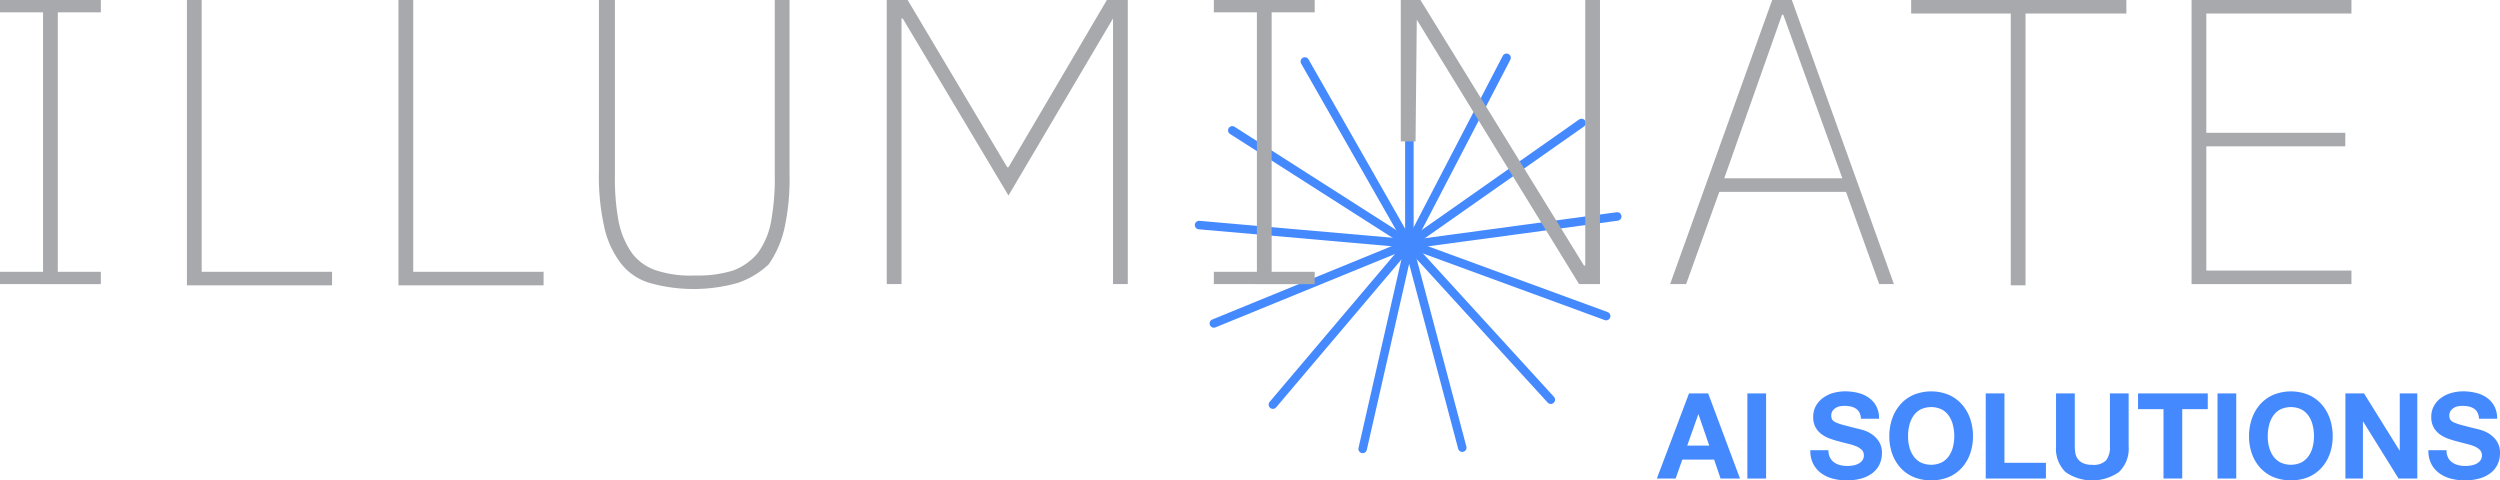 <svg xmlns="http://www.w3.org/2000/svg" width="293.672" height="56.434" viewBox="0 0 293.672 56.434"><defs><style>.a{fill:none;stroke:#4589ff;stroke-linecap:round;stroke-miterlimit:10;}.b{fill:#4589ff;}.c{fill:#a7a9ac;}</style></defs><g transform="translate(-66.673 -144.671)"><path class="a" d="M232.232,148.576"/><path class="a" d="M232.232,173.276"/><line class="a" y1="24.848" transform="translate(232.232 148.572)"/><line class="a" y1="21.959" x2="11.413" transform="translate(232.232 151.461)"/><line class="a" y1="14.302" x2="20.37" transform="translate(232.087 159.118)"/><line class="a" y1="3.323" x2="24.559" transform="translate(232.087 170.098)"/><line class="a" x2="23.259" y2="8.524" transform="translate(232.087 173.276)"/><line class="a" x2="16.758" y2="18.347" transform="translate(232.087 173.276)"/><line class="a" x2="6.357" y2="23.981" transform="translate(232.087 173.276)"/><line class="a" x1="5.49" y2="24.126" transform="translate(226.742 173.276)"/><line class="a" x1="16.036" y2="18.925" transform="translate(216.196 173.276)"/><line class="a" x1="22.97" y2="9.39" transform="translate(209.262 173.276)"/><line class="a" x1="24.704" y1="2.167" transform="translate(207.528 171.109)"/><line class="a" x1="20.803" y1="13.291" transform="translate(211.429 159.985)"/><line class="a" x1="12.28" y1="21.526" transform="translate(219.952 151.895)"/><path class="b" d="M267.329,190.885l3.738,10h-2.282l-.756-2.226h-3.738l-.784,2.226H261.3l3.78-10Zm.126,6.132-1.26-3.668h-.028l-1.3,3.668Z"/><path class="b" d="M274.133,190.885v10h-2.2v-10Z"/><path class="b" d="M281.638,198.417a1.587,1.587,0,0,0,.482.567,2.094,2.094,0,0,0,.707.322,3.345,3.345,0,0,0,.84.1,4.331,4.331,0,0,0,.63-.049,2.213,2.213,0,0,0,.63-.189,1.377,1.377,0,0,0,.49-.385.963.963,0,0,0,.2-.623.879.879,0,0,0-.259-.658,2.047,2.047,0,0,0-.679-.42,6.747,6.747,0,0,0-.951-.294q-.534-.126-1.078-.28a9.7,9.7,0,0,1-1.093-.343,3.7,3.7,0,0,1-.951-.525,2.471,2.471,0,0,1-.68-.805,2.441,2.441,0,0,1-.259-1.169,2.612,2.612,0,0,1,.329-1.337,2.964,2.964,0,0,1,.862-.945,3.729,3.729,0,0,1,1.2-.56,5.122,5.122,0,0,1,1.343-.182,6.336,6.336,0,0,1,1.505.175,3.731,3.731,0,0,1,1.281.567,2.865,2.865,0,0,1,.889,1,3.073,3.073,0,0,1,.329,1.477h-2.128a1.761,1.761,0,0,0-.189-.742,1.237,1.237,0,0,0-.427-.462,1.815,1.815,0,0,0-.609-.238,3.725,3.725,0,0,0-.749-.07,2.6,2.6,0,0,0-.532.056,1.429,1.429,0,0,0-.483.2,1.2,1.2,0,0,0-.356.35.934.934,0,0,0-.141.532.894.894,0,0,0,.112.476,1.008,1.008,0,0,0,.441.336,5.633,5.633,0,0,0,.91.308c.388.1.893.233,1.519.392q.28.055.777.2a3.708,3.708,0,0,1,.987.469,2.986,2.986,0,0,1,.847.861,2.45,2.45,0,0,1,.357,1.379,3.076,3.076,0,0,1-.265,1.274,2.788,2.788,0,0,1-.791,1.015,3.819,3.819,0,0,1-1.3.665,6.174,6.174,0,0,1-1.8.238,6.328,6.328,0,0,1-1.6-.2,4.035,4.035,0,0,1-1.372-.637,3.137,3.137,0,0,1-.945-1.106,3.3,3.3,0,0,1-.336-1.6h2.128A1.824,1.824,0,0,0,281.638,198.417Z"/><path class="b" d="M288.945,193.846a5,5,0,0,1,.966-1.673,4.424,4.424,0,0,1,1.547-1.12,5.472,5.472,0,0,1,4.137,0,4.434,4.434,0,0,1,1.54,1.12,5.016,5.016,0,0,1,.967,1.673,6.268,6.268,0,0,1,.335,2.079,6.061,6.061,0,0,1-.335,2.037,4.887,4.887,0,0,1-.967,1.645,4.433,4.433,0,0,1-1.54,1.1,5.561,5.561,0,0,1-4.137,0,4.423,4.423,0,0,1-1.547-1.1,4.868,4.868,0,0,1-.966-1.645,6.037,6.037,0,0,1-.336-2.037A6.243,6.243,0,0,1,288.945,193.846Zm2.009,3.3a3.3,3.3,0,0,0,.469,1.071,2.419,2.419,0,0,0,.84.763,2.909,2.909,0,0,0,2.52,0,2.419,2.419,0,0,0,.84-.763,3.3,3.3,0,0,0,.469-1.071,5.091,5.091,0,0,0,.147-1.225,5.47,5.47,0,0,0-.147-1.274,3.364,3.364,0,0,0-.469-1.1,2.382,2.382,0,0,0-.84-.77,2.909,2.909,0,0,0-2.52,0,2.382,2.382,0,0,0-.84.77,3.364,3.364,0,0,0-.469,1.1,5.468,5.468,0,0,0-.146,1.274A5.089,5.089,0,0,0,290.954,197.15Z"/><path class="b" d="M302.133,190.885v8.148h4.872v1.848h-7.07v-10Z"/><path class="b" d="M315.587,200.118a5.5,5.5,0,0,1-6.279.007,3.819,3.819,0,0,1-1.114-3.024v-6.216h2.2V197.1a4.491,4.491,0,0,0,.07.8,1.552,1.552,0,0,0,.917,1.183,2.53,2.53,0,0,0,1.07.189,2.06,2.06,0,0,0,1.624-.525,2.5,2.5,0,0,0,.448-1.645v-6.216h2.2V197.1A3.789,3.789,0,0,1,315.587,200.118Z"/><path class="b" d="M317.826,192.733v-1.848h8.191v1.848h-3v8.148h-2.2v-8.148Z"/><path class="b" d="M329.362,190.885v10h-2.2v-10Z"/><path class="b" d="M331.2,193.846a5,5,0,0,1,.966-1.673,4.424,4.424,0,0,1,1.547-1.12,5.472,5.472,0,0,1,4.137,0,4.434,4.434,0,0,1,1.54,1.12,5.016,5.016,0,0,1,.967,1.673,6.269,6.269,0,0,1,.335,2.079,6.062,6.062,0,0,1-.335,2.037,4.887,4.887,0,0,1-.967,1.645,4.432,4.432,0,0,1-1.54,1.1,5.561,5.561,0,0,1-4.137,0,4.423,4.423,0,0,1-1.547-1.1,4.868,4.868,0,0,1-.966-1.645,6.037,6.037,0,0,1-.336-2.037A6.242,6.242,0,0,1,331.2,193.846Zm2.009,3.3a3.3,3.3,0,0,0,.469,1.071,2.419,2.419,0,0,0,.84.763,2.909,2.909,0,0,0,2.52,0,2.419,2.419,0,0,0,.84-.763,3.3,3.3,0,0,0,.469-1.071,5.089,5.089,0,0,0,.147-1.225,5.469,5.469,0,0,0-.147-1.274,3.364,3.364,0,0,0-.469-1.1,2.382,2.382,0,0,0-.84-.77,2.909,2.909,0,0,0-2.52,0,2.382,2.382,0,0,0-.84.77,3.364,3.364,0,0,0-.469,1.1,5.47,5.47,0,0,0-.146,1.274A5.09,5.09,0,0,0,333.2,197.15Z"/><path class="b" d="M344.371,190.885l4.172,6.706h.027v-6.706h2.059v10h-2.2l-4.159-6.692h-.027v6.692h-2.058v-10Z"/><path class="b" d="M354.241,198.417a1.58,1.58,0,0,0,.483.567,2.085,2.085,0,0,0,.707.322,3.333,3.333,0,0,0,.84.1,4.307,4.307,0,0,0,.629-.049,2.194,2.194,0,0,0,.63-.189,1.372,1.372,0,0,0,.491-.385.969.969,0,0,0,.2-.623.879.879,0,0,0-.259-.658,2.053,2.053,0,0,0-.68-.42,6.708,6.708,0,0,0-.951-.294q-.533-.126-1.078-.28a9.836,9.836,0,0,1-1.093-.343,3.72,3.72,0,0,1-.951-.525,2.483,2.483,0,0,1-.68-.805,2.453,2.453,0,0,1-.258-1.169,2.612,2.612,0,0,1,.329-1.337,2.961,2.961,0,0,1,.861-.945,3.748,3.748,0,0,1,1.2-.56,5.13,5.13,0,0,1,1.344-.182,6.348,6.348,0,0,1,1.505.175,3.739,3.739,0,0,1,1.281.567,2.875,2.875,0,0,1,.889,1,3.084,3.084,0,0,1,.329,1.477h-2.128a1.761,1.761,0,0,0-.19-.742,1.235,1.235,0,0,0-.426-.462,1.812,1.812,0,0,0-.61-.238,3.711,3.711,0,0,0-.749-.07,2.589,2.589,0,0,0-.531.056,1.413,1.413,0,0,0-.483.2,1.2,1.2,0,0,0-.357.35.934.934,0,0,0-.14.532.9.9,0,0,0,.112.476,1,1,0,0,0,.44.336,5.7,5.7,0,0,0,.91.308q.582.155,1.52.392.279.055.776.2a3.729,3.729,0,0,1,.988.469,2.971,2.971,0,0,1,.846.861,2.442,2.442,0,0,1,.358,1.379,3.061,3.061,0,0,1-.266,1.274,2.777,2.777,0,0,1-.791,1.015,3.809,3.809,0,0,1-1.3.665,6.167,6.167,0,0,1-1.8.238,6.328,6.328,0,0,1-1.6-.2,4.017,4.017,0,0,1-1.372-.637,3.127,3.127,0,0,1-.945-1.106,3.286,3.286,0,0,1-.336-1.6h2.128A1.824,1.824,0,0,0,354.241,198.417Z"/><path class="c" d="M66.673,178.043V176.6h5.056V146.116H66.673v-1.445H78.519v1.445H73.463V176.6h5.056v1.445Z"/><path class="c" d="M88.632,178.043V144.671h1.734V176.6h15.313v1.589H88.632Z"/><path class="c" d="M113.48,178.043V144.671h1.734V176.6h15.313v1.589H113.48Z"/><path class="c" d="M138.906,144.671V165.33a27.48,27.48,0,0,0,.433,5.341,9.829,9.829,0,0,0,1.589,3.76,5.877,5.877,0,0,0,2.889,2.023,12.96,12.96,0,0,0,4.478.578,14.046,14.046,0,0,0,4.478-.578,6.994,6.994,0,0,0,2.889-2.023,8.981,8.981,0,0,0,1.591-3.76,28.5,28.5,0,0,0,.433-5.345V144.671h1.733v20.37a27.257,27.257,0,0,1-.578,6.357,11.961,11.961,0,0,1-1.878,4.334,10.064,10.064,0,0,1-3.612,2.167,19.08,19.08,0,0,1-10.4,0,6.686,6.686,0,0,1-3.467-2.456,10.911,10.911,0,0,1-1.878-4.334,27.255,27.255,0,0,1-.578-6.357V144.671Z"/><path class="c" d="M197.56,146.838h-.141l-12.282,20.8-12.422-20.8h-.144v31.2h-1.734V144.671h2.456l11.7,19.647h.144l11.56-19.647h2.456v33.372h-1.734V146.838Z"/><path class="c" d="M209.262,178.043V176.6h5.057V146.116h-5.056v-1.445h11.846v1.445h-5.056V176.6h5.056v1.445Z"/><path class="c" d="M233.1,146.982h0l-.144,14.3h-1.736V144.671h2.311l19.214,31.2h.144v-31.2h1.731v33.372h-2.456Z"/><path class="c" d="M287.419,178.043l-3.9-10.835h-14.88l-3.9,10.835h-1.88l11.991-33.372h2.309l11.991,33.372ZM276.151,146.4h-.144l-6.788,19.214h13.869Z"/><path class="c" d="M304.609,146.26v31.927h-1.735V146.26h-11.7v-1.589h25.282v1.589Z"/><path class="c" d="M324.113,178.043V144.671h18.781v1.589H325.847v14.011h16.325v1.589H325.847v14.594h17.047v1.589Z"/></g></svg>